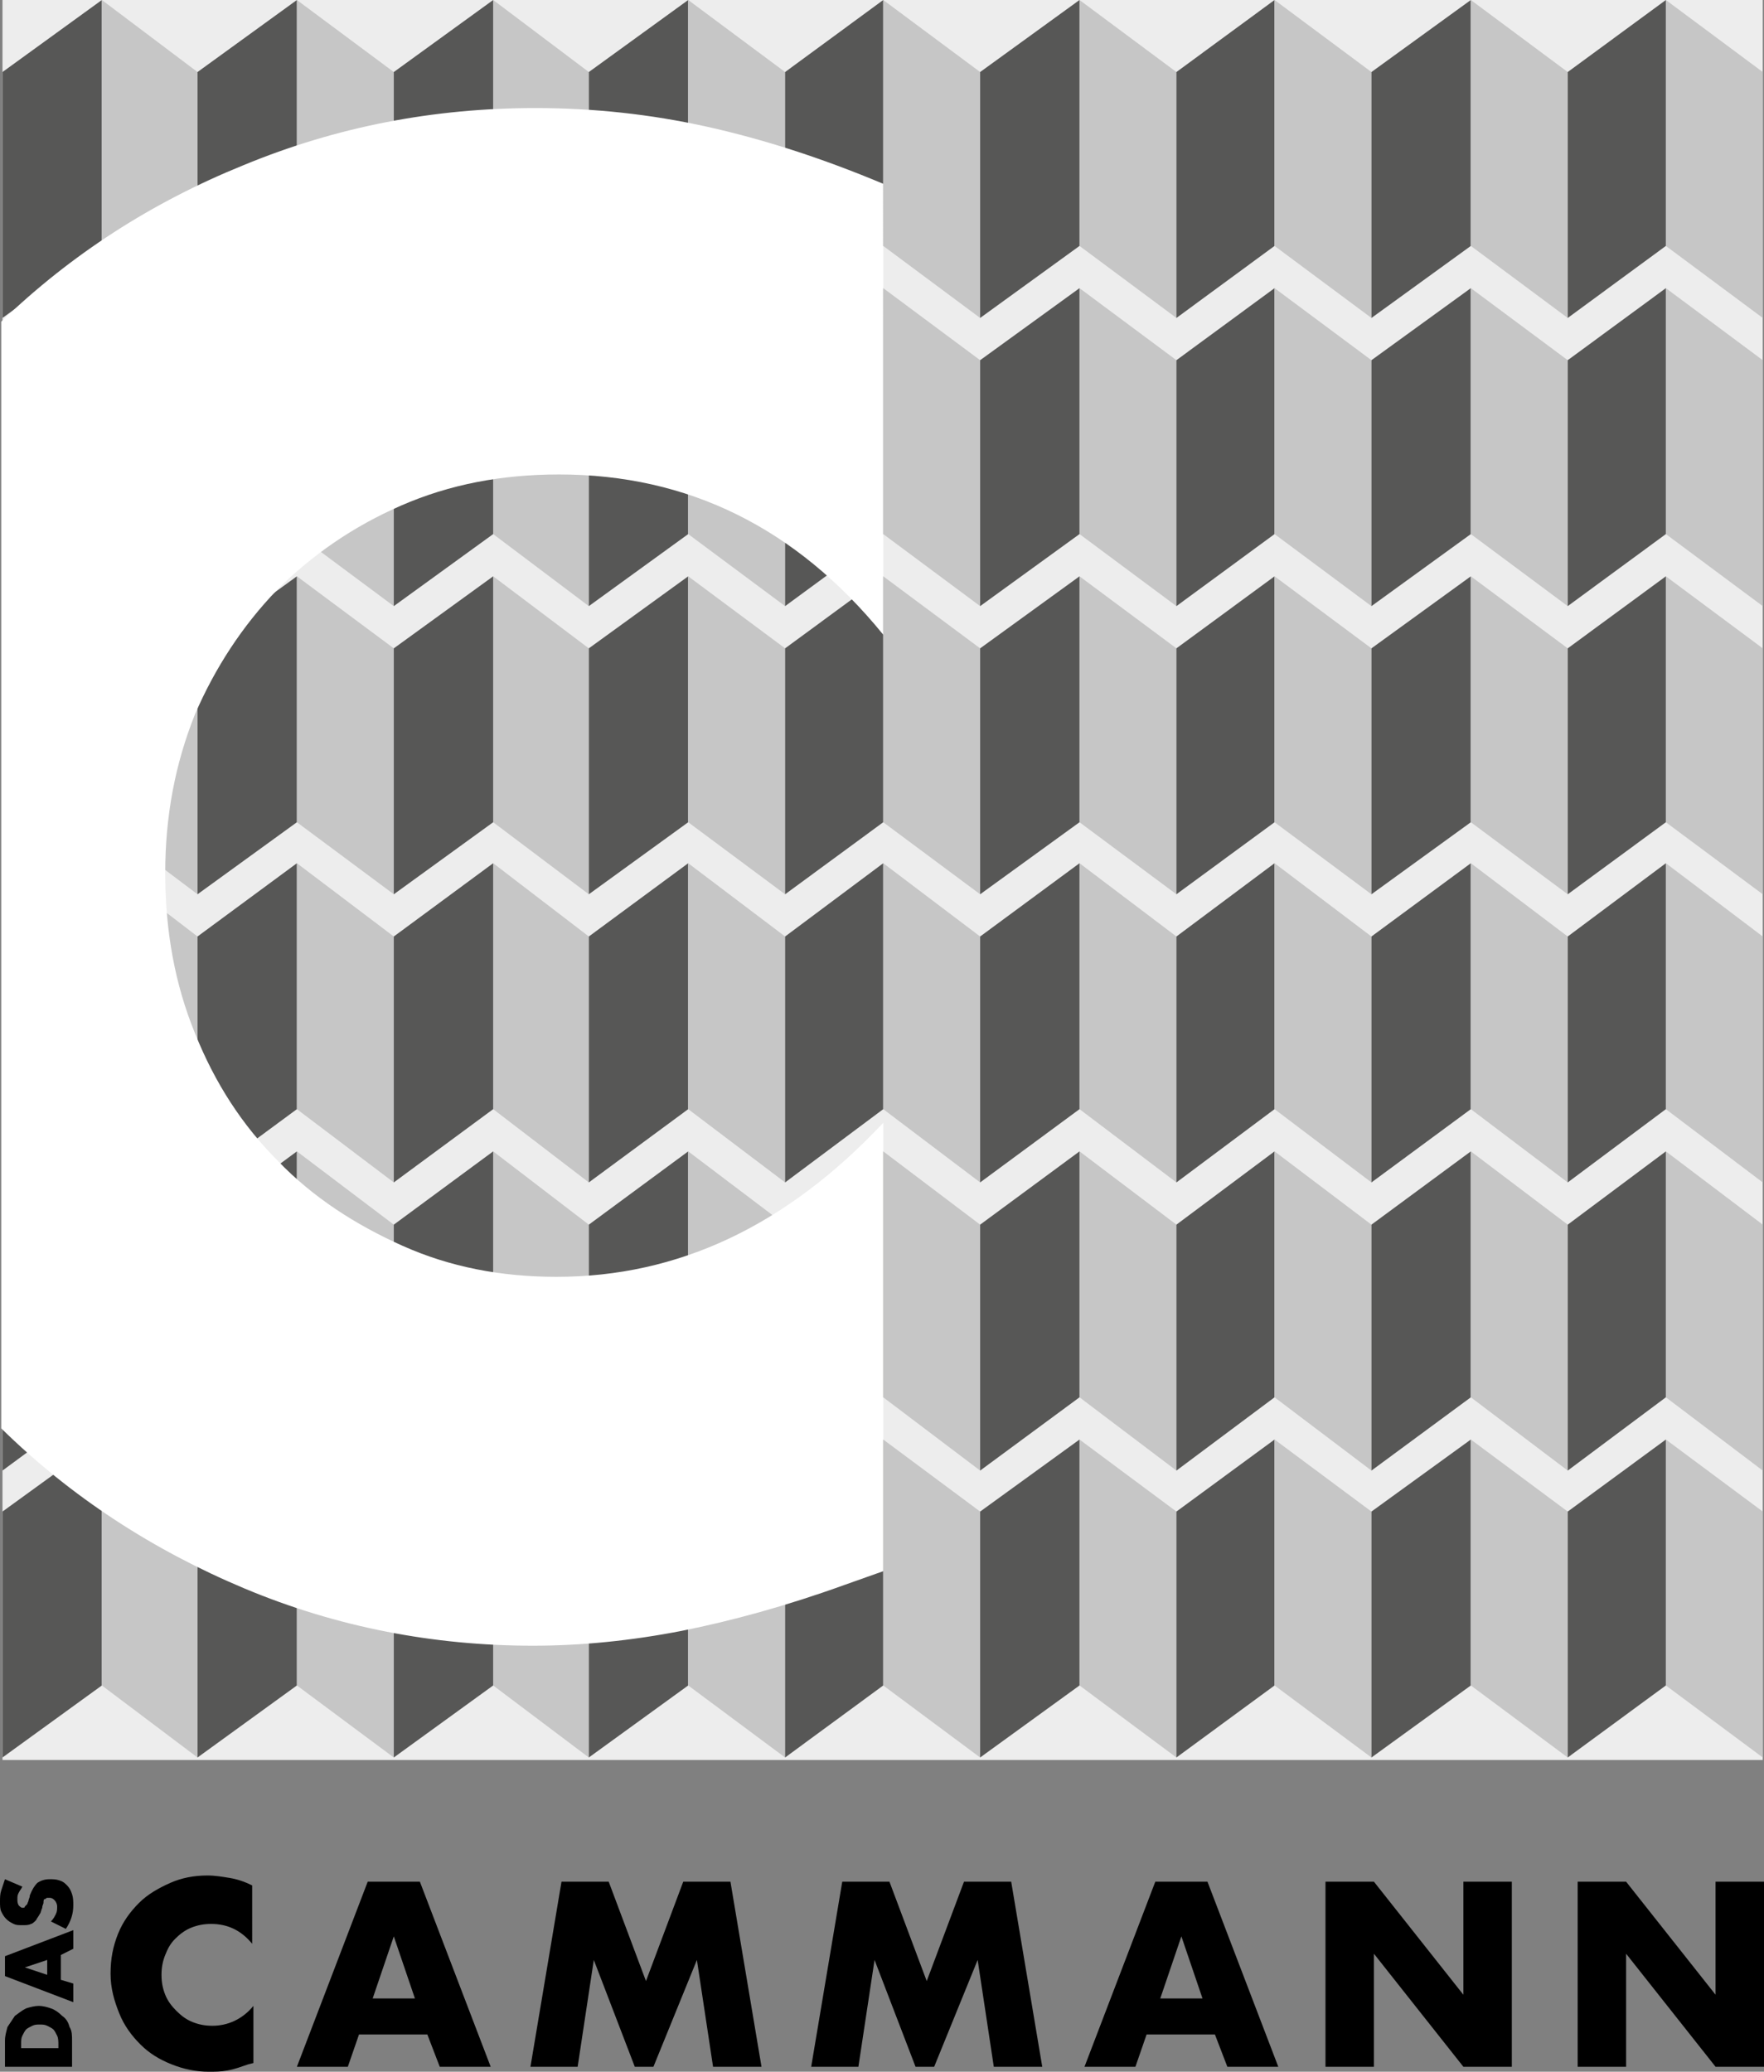 <?xml version="1.0" encoding="utf-8"?>
<!-- Generator: Adobe Illustrator 27.0.1, SVG Export Plug-In . SVG Version: 6.00 Build 0)  -->
<svg version="1.1" id="Ebene_1" xmlns="http://www.w3.org/2000/svg" xmlns:xlink="http://www.w3.org/1999/xlink" x="0px" y="0px"
	 viewBox="0 0 142 166.8" style="enable-background:new 0 0 142 166.8;" xml:space="preserve">
<rect x="0" y="0" width="142" height="166.8" fill="#808080" stroke="none"/>
<style type="text/css">
	.st0{fill:#EDEDED;}
	.st1{fill:#575756;}
	.st2{fill:#C6C6C6;}
	.st3{fill:#FFFFFF;}
</style>
<rect x="0.2" class="st0" width="141.7" height="141.7"/>
<g>
	<polyline class="st1" points="8.2,19.8 0.2,25.6 0.2,5.8 8.2,0 	"/>
	<polyline class="st2" points="8.2,0 15.9,5.8 15.9,25.6 8.2,19.8 	"/>
</g>
<g>
	<polyline class="st1" points="8.2,43 0.2,48.8 0.2,29 8.2,23.2 	"/>
	<polyline class="st2" points="8.2,23.2 15.9,29 15.9,48.8 8.2,43 	"/>
</g>
<g>
	<polyline class="st1" points="8.2,66.2 0.2,72 0.2,52.2 8.2,46.4 	"/>
	<polyline class="st2" points="8.2,46.4 15.9,52.2 15.9,72 8.2,66.2 	"/>
</g>
<g>
	<polyline class="st1" points="8.2,89.3 0.2,95.2 0.2,75.4 8.2,69.5 	"/>
	<polyline class="st2" points="8.2,69.5 15.9,75.4 15.9,95.2 8.2,89.3 	"/>
</g>
<g>
	<polyline class="st1" points="8.2,112.5 0.2,118.4 0.2,98.6 8.2,92.7 	"/>
	<polyline class="st2" points="8.2,92.7 15.9,98.6 15.9,118.4 8.2,112.5 	"/>
</g>
<g>
	<polyline class="st1" points="8.2,135.7 0.2,141.5 0.2,121.7 8.2,115.9 	"/>
	<polyline class="st2" points="8.2,115.9 15.9,121.7 15.9,141.5 8.2,135.7 	"/>
</g>
<g>
	<g>
		<polyline class="st1" points="23.9,19.8 15.9,25.6 15.9,5.8 23.9,0 		"/>
		<polyline class="st2" points="23.9,0 31.7,5.8 31.7,25.6 23.9,19.8 		"/>
	</g>
	<g>
		<polyline class="st1" points="23.9,43 15.9,48.8 15.9,29 23.9,23.2 		"/>
		<polyline class="st2" points="23.9,23.2 31.7,29 31.7,48.8 23.9,43 		"/>
	</g>
	<g>
		<polyline class="st1" points="23.9,66.2 15.9,72 15.9,52.2 23.9,46.4 		"/>
		<polyline class="st2" points="23.9,46.4 31.7,52.2 31.7,72 23.9,66.2 		"/>
	</g>
	<g>
		<polyline class="st1" points="23.9,89.3 15.9,95.2 15.9,75.4 23.9,69.5 		"/>
		<polyline class="st2" points="23.9,69.5 31.7,75.4 31.7,95.2 23.9,89.3 		"/>
	</g>
	<g>
		<polyline class="st1" points="23.9,112.5 15.9,118.4 15.9,98.6 23.9,92.7 		"/>
		<polyline class="st2" points="23.9,92.7 31.7,98.6 31.7,118.4 23.9,112.5 		"/>
	</g>
	<g>
		<polyline class="st1" points="23.9,135.7 15.9,141.5 15.9,121.7 23.9,115.9 		"/>
		<polyline class="st2" points="23.9,115.9 31.7,121.7 31.7,141.5 23.9,135.7 		"/>
	</g>
</g>
<g>
	<g>
		<polyline class="st1" points="39.7,19.8 31.7,25.6 31.7,5.8 39.7,0 		"/>
		<polyline class="st2" points="39.7,0 47.4,5.8 47.4,25.6 39.7,19.8 		"/>
	</g>
	<g>
		<polyline class="st1" points="39.7,43 31.7,48.8 31.7,29 39.7,23.2 		"/>
		<polyline class="st2" points="39.7,23.2 47.4,29 47.4,48.8 39.7,43 		"/>
	</g>
	<g>
		<polyline class="st1" points="39.7,66.2 31.7,72 31.7,52.2 39.7,46.4 		"/>
		<polyline class="st2" points="39.7,46.4 47.4,52.2 47.4,72 39.7,66.2 		"/>
	</g>
	<g>
		<polyline class="st1" points="39.7,89.3 31.7,95.2 31.7,75.4 39.7,69.5 		"/>
		<polyline class="st2" points="39.7,69.5 47.4,75.4 47.4,95.2 39.7,89.3 		"/>
	</g>
	<g>
		<polyline class="st1" points="39.7,112.5 31.7,118.4 31.7,98.6 39.7,92.7 		"/>
		<polyline class="st2" points="39.7,92.7 47.4,98.6 47.4,118.4 39.7,112.5 		"/>
	</g>
	<g>
		<polyline class="st1" points="39.7,135.7 31.7,141.5 31.7,121.7 39.7,115.9 		"/>
		<polyline class="st2" points="39.7,115.9 47.4,121.7 47.4,141.5 39.7,135.7 		"/>
	</g>
</g>
<g>
	<g>
		<polyline class="st1" points="55.4,19.8 47.4,25.6 47.4,5.8 55.4,0 		"/>
		<polyline class="st2" points="55.4,0 63.2,5.8 63.2,25.6 55.4,19.8 		"/>
	</g>
	<g>
		<polyline class="st1" points="55.4,43 47.4,48.8 47.4,29 55.4,23.2 		"/>
		<polyline class="st2" points="55.4,23.2 63.2,29 63.2,48.8 55.4,43 		"/>
	</g>
	<g>
		<polyline class="st1" points="55.4,66.2 47.4,72 47.4,52.2 55.4,46.4 		"/>
		<polyline class="st2" points="55.4,46.4 63.2,52.2 63.2,72 55.4,66.2 		"/>
	</g>
	<g>
		<polyline class="st1" points="55.4,89.3 47.4,95.2 47.4,75.4 55.4,69.5 		"/>
		<polyline class="st2" points="55.4,69.5 63.2,75.4 63.2,95.2 55.4,89.3 		"/>
	</g>
	<g>
		<polyline class="st1" points="55.4,112.5 47.4,118.4 47.4,98.6 55.4,92.7 		"/>
		<polyline class="st2" points="55.4,92.7 63.2,98.6 63.2,118.4 55.4,112.5 		"/>
	</g>
	<g>
		<polyline class="st1" points="55.4,135.7 47.4,141.5 47.4,121.7 55.4,115.9 		"/>
		<polyline class="st2" points="55.4,115.9 63.2,121.7 63.2,141.5 55.4,135.7 		"/>
	</g>
</g>
<g>
	<g>
		<polyline class="st1" points="71.1,19.8 63.2,25.6 63.2,5.8 71.1,0 		"/>
		<polyline class="st2" points="71.1,0 78.9,5.8 78.9,25.6 71.1,19.8 		"/>
	</g>
	<g>
		<polyline class="st1" points="71.1,43 63.2,48.8 63.2,29 71.1,23.2 		"/>
		<polyline class="st2" points="71.1,23.2 78.9,29 78.9,48.8 71.1,43 		"/>
	</g>
	<g>
		<polyline class="st1" points="71.1,66.2 63.2,72 63.2,52.2 71.1,46.4 		"/>
		<polyline class="st2" points="71.1,46.4 78.9,52.2 78.9,72 71.1,66.2 		"/>
	</g>
	<g>
		<polyline class="st1" points="71.1,89.3 63.2,95.2 63.2,75.4 71.1,69.5 		"/>
		<polyline class="st2" points="71.1,69.5 78.9,75.4 78.9,95.2 71.1,89.3 		"/>
	</g>
	<g>
		<polyline class="st1" points="71.1,112.5 63.2,118.4 63.2,98.6 71.1,92.7 		"/>
		<polyline class="st2" points="71.1,92.7 78.9,98.6 78.9,118.4 71.1,112.5 		"/>
	</g>
	<g>
		<polyline class="st1" points="71.1,135.7 63.2,141.5 63.2,121.7 71.1,115.9 		"/>
		<polyline class="st2" points="71.1,115.9 78.9,121.7 78.9,141.5 71.1,135.7 		"/>
	</g>
</g>
<g>
	<g>
		<polyline class="st1" points="86.9,19.8 78.9,25.6 78.9,5.8 86.9,0 		"/>
		<polyline class="st2" points="86.9,0 94.7,5.8 94.7,25.6 86.9,19.8 		"/>
	</g>
	<g>
		<polyline class="st1" points="86.9,43 78.9,48.8 78.9,29 86.9,23.2 		"/>
		<polyline class="st2" points="86.9,23.2 94.7,29 94.7,48.8 86.9,43 		"/>
	</g>
	<g>
		<polyline class="st1" points="86.9,66.2 78.9,72 78.9,52.2 86.9,46.4 		"/>
		<polyline class="st2" points="86.9,46.4 94.7,52.2 94.7,72 86.9,66.2 		"/>
	</g>
	<g>
		<polyline class="st1" points="86.9,89.3 78.9,95.2 78.9,75.4 86.9,69.5 		"/>
		<polyline class="st2" points="86.9,69.5 94.7,75.4 94.7,95.2 86.9,89.3 		"/>
	</g>
	<g>
		<polyline class="st1" points="86.9,112.5 78.9,118.4 78.9,98.6 86.9,92.7 		"/>
		<polyline class="st2" points="86.9,92.7 94.7,98.6 94.7,118.4 86.9,112.5 		"/>
	</g>
	<g>
		<polyline class="st1" points="86.9,135.7 78.9,141.5 78.9,121.7 86.9,115.9 		"/>
		<polyline class="st2" points="86.9,115.9 94.7,121.7 94.7,141.5 86.9,135.7 		"/>
	</g>
</g>
<g>
	<g>
		<polyline class="st1" points="102.6,19.8 94.7,25.6 94.7,5.8 102.6,0 		"/>
		<polyline class="st2" points="102.6,0 110.4,5.8 110.4,25.6 102.6,19.8 		"/>
	</g>
	<g>
		<polyline class="st1" points="102.6,43 94.7,48.8 94.7,29 102.6,23.2 		"/>
		<polyline class="st2" points="102.6,23.2 110.4,29 110.4,48.8 102.6,43 		"/>
	</g>
	<g>
		<polyline class="st1" points="102.6,66.2 94.7,72 94.7,52.2 102.6,46.4 		"/>
		<polyline class="st2" points="102.6,46.4 110.4,52.2 110.4,72 102.6,66.2 		"/>
	</g>
	<g>
		<polyline class="st1" points="102.6,89.3 94.7,95.2 94.7,75.4 102.6,69.5 		"/>
		<polyline class="st2" points="102.6,69.5 110.4,75.4 110.4,95.2 102.6,89.3 		"/>
	</g>
	<g>
		<polyline class="st1" points="102.6,112.5 94.7,118.4 94.7,98.6 102.6,92.7 		"/>
		<polyline class="st2" points="102.6,92.7 110.4,98.6 110.4,118.4 102.6,112.5 		"/>
	</g>
	<g>
		<polyline class="st1" points="102.6,135.7 94.7,141.5 94.7,121.7 102.6,115.9 		"/>
		<polyline class="st2" points="102.6,115.9 110.4,121.7 110.4,141.5 102.6,135.7 		"/>
	</g>
</g>
<g>
	<g>
		<polyline class="st1" points="118.4,19.8 110.4,25.6 110.4,5.8 118.4,0 		"/>
		<polyline class="st2" points="118.4,0 126.2,5.8 126.2,25.6 118.4,19.8 		"/>
	</g>
	<g>
		<polyline class="st1" points="118.4,43 110.4,48.8 110.4,29 118.4,23.2 		"/>
		<polyline class="st2" points="118.4,23.2 126.2,29 126.2,48.8 118.4,43 		"/>
	</g>
	<g>
		<polyline class="st1" points="118.4,66.2 110.4,72 110.4,52.2 118.4,46.4 		"/>
		<polyline class="st2" points="118.4,46.4 126.2,52.2 126.2,72 118.4,66.2 		"/>
	</g>
	<g>
		<polyline class="st1" points="118.4,89.3 110.4,95.2 110.4,75.4 118.4,69.5 		"/>
		<polyline class="st2" points="118.4,69.5 126.2,75.4 126.2,95.2 118.4,89.3 		"/>
	</g>
	<g>
		<polyline class="st1" points="118.4,112.5 110.4,118.4 110.4,98.6 118.4,92.7 		"/>
		<polyline class="st2" points="118.4,92.7 126.2,98.6 126.2,118.4 118.4,112.5 		"/>
	</g>
	<g>
		<polyline class="st1" points="118.4,135.7 110.4,141.5 110.4,121.7 118.4,115.9 		"/>
		<polyline class="st2" points="118.4,115.9 126.2,121.7 126.2,141.5 118.4,135.7 		"/>
	</g>
</g>
<g>
	<g>
		<polyline class="st1" points="134.1,19.8 126.2,25.6 126.2,5.8 134.1,0 		"/>
		<polyline class="st2" points="134.1,0 141.9,5.8 141.9,25.6 134.1,19.8 		"/>
	</g>
	<g>
		<polyline class="st1" points="134.1,43 126.2,48.8 126.2,29 134.1,23.2 		"/>
		<polyline class="st2" points="134.1,23.2 141.9,29 141.9,48.8 134.1,43 		"/>
	</g>
	<g>
		<polyline class="st1" points="134.1,66.2 126.2,72 126.2,52.2 134.1,46.4 		"/>
		<polyline class="st2" points="134.1,46.4 141.9,52.2 141.9,72 134.1,66.2 		"/>
	</g>
	<g>
		<polyline class="st1" points="134.1,89.3 126.2,95.2 126.2,75.4 134.1,69.5 		"/>
		<polyline class="st2" points="134.1,69.5 141.9,75.4 141.9,95.2 134.1,89.3 		"/>
	</g>
	<g>
		<polyline class="st1" points="134.1,112.5 126.2,118.4 126.2,98.6 134.1,92.7 		"/>
		<polyline class="st2" points="134.1,92.7 141.9,98.6 141.9,118.4 134.1,112.5 		"/>
	</g>
	<g>
		<polyline class="st1" points="134.1,135.7 126.2,141.5 126.2,121.7 134.1,115.9 		"/>
		<polyline class="st2" points="134.1,115.9 141.9,121.7 141.9,141.5 134.1,135.7 		"/>
	</g>
</g>
<g>
	<path d="M20.3,156.5c-0.9-1.1-2-1.6-3.3-1.6c-0.6,0-1.1,0.1-1.6,0.3c-0.5,0.2-0.9,0.5-1.3,0.9s-0.6,0.8-0.8,1.3
		c-0.2,0.5-0.3,1-0.3,1.6s0.1,1.1,0.3,1.6c0.2,0.5,0.5,0.9,0.9,1.3c0.4,0.4,0.8,0.7,1.3,0.9c0.5,0.2,1,0.3,1.6,0.3
		c1.2,0,2.4-0.5,3.3-1.6v4.6l-0.4,0.1c-0.6,0.2-1.1,0.4-1.7,0.5c-0.5,0.1-1,0.1-1.5,0.1c-1,0-2-0.2-3-0.6c-1-0.4-1.8-0.9-2.5-1.6
		c-0.7-0.7-1.3-1.5-1.7-2.5c-0.4-1-0.7-2-0.7-3.2c0-1.2,0.2-2.2,0.6-3.2s1-1.8,1.7-2.5c0.7-0.7,1.6-1.2,2.5-1.6
		c0.9-0.4,1.9-0.6,3-0.6c0.6,0,1.2,0.1,1.8,0.2c0.6,0.1,1.2,0.3,1.8,0.6C20.3,151.8,20.3,156.5,20.3,156.5z"/>
	<path d="M34.4,163.8h-5.5l-0.9,2.6h-4.1l5.7-14.9h4.2l5.7,14.9h-4.1L34.4,163.8z M33.4,160.9l-1.7-5l-1.7,5H33.4z"/>
	<path d="M42.7,166.4l2.5-14.9H49l3,8l3-8h3.8l2.5,14.9h-3.9l-1.3-8.6l-3.5,8.6h-1.5l-3.3-8.6l-1.3,8.6H42.7z"/>
	<path d="M65.3,166.4l2.5-14.9h3.8l3,8l3-8h3.8l2.5,14.9H80l-1.3-8.6l-3.5,8.6h-1.5l-3.3-8.6l-1.3,8.6H65.3z"/>
	<path d="M97.8,163.8h-5.5l-0.9,2.6h-4.1l5.7-14.9h4.2l5.7,14.9h-4.1L97.8,163.8z M96.8,160.9l-1.7-5l-1.7,5H96.8z"/>
	<path d="M106.7,166.4v-14.9h3.9l7.2,9.1v-9.1h3.9v14.9h-3.9l-7.2-9.1v9.1H106.7z"/>
	<path d="M127,166.4v-14.9h3.9l7.2,9.1v-9.1h3.9v14.9h-3.9l-7.2-9.1v9.1H127z"/>
</g>
<g>
	<path d="M0.4,166.4v-2.1c0-0.4,0.1-0.7,0.2-1.1c0.2-0.3,0.4-0.6,0.6-0.9c0.3-0.2,0.5-0.4,0.9-0.6c0.3-0.1,0.7-0.2,1-0.2
		c0.4,0,0.7,0.1,1,0.2c0.3,0.1,0.6,0.3,0.9,0.6c0.3,0.2,0.5,0.5,0.6,0.9c0.2,0.3,0.2,0.7,0.2,1.1v2.1H0.4z M4.7,164.9v-0.3
		c0-0.2,0-0.5-0.1-0.7c-0.1-0.2-0.2-0.4-0.3-0.5c-0.1-0.1-0.3-0.2-0.5-0.3S3.4,163,3.2,163s-0.4,0-0.6,0.1s-0.4,0.2-0.5,0.3
		s-0.2,0.3-0.3,0.5c-0.1,0.2-0.1,0.4-0.1,0.7v0.3H4.7z"/>
	<path d="M4.9,157.4v2l1,0.3v1.5l-5.5-2.1v-1.6l5.5-2.1v1.5L4.9,157.4z M3.8,157.8L2,158.4l1.8,0.6V157.8z"/>
	<path d="M1.8,151.9c-0.1,0.2-0.2,0.3-0.3,0.5c-0.1,0.2-0.1,0.3-0.1,0.5c0,0.2,0,0.3,0.1,0.5c0.1,0.1,0.2,0.2,0.3,0.2
		c0.1,0,0.2,0,0.2-0.1c0.1-0.1,0.1-0.1,0.2-0.2c0-0.1,0.1-0.2,0.1-0.3s0.1-0.2,0.1-0.4c0.2-0.5,0.4-0.8,0.6-1c0.3-0.2,0.6-0.3,1-0.3
		c0.3,0,0.5,0,0.8,0.1s0.4,0.2,0.6,0.4c0.2,0.2,0.3,0.4,0.4,0.7c0.1,0.3,0.1,0.6,0.1,0.9c0,0.7-0.2,1.3-0.6,1.9l-1.2-0.6
		c0.2-0.2,0.3-0.4,0.4-0.6s0.1-0.4,0.1-0.6s-0.1-0.4-0.2-0.5s-0.2-0.2-0.4-0.2c-0.1,0-0.2,0-0.2,0c-0.1,0-0.1,0.1-0.2,0.1
		s-0.1,0.2-0.1,0.3s-0.1,0.2-0.1,0.4c-0.1,0.2-0.1,0.4-0.2,0.5c-0.1,0.2-0.2,0.3-0.3,0.5c-0.1,0.1-0.3,0.3-0.4,0.3
		C2.3,155,2.1,155,1.8,155c-0.3,0-0.5,0-0.7-0.1s-0.4-0.2-0.6-0.4c-0.2-0.2-0.3-0.4-0.4-0.6C0,153.7,0,153.4,0,153.1
		c0-0.3,0-0.6,0.1-0.9c0.1-0.3,0.2-0.6,0.3-0.9L1.8,151.9z"/>
</g>
<path class="st3" d="M22.3,47.5c2.8-2.8,6.1-5.1,10-6.8c3.9-1.7,8.1-2.5,12.7-2.5c10.4,0,19.1,4.3,26.1,12.9V14.8
	c-5-2.1-9.7-3.6-14.2-4.6s-9.1-1.5-13.8-1.5c-8.2,0-16,1.5-23.5,4.6c-7.4,3-13.9,7.2-19.5,12.6V115l0,0c5.6,5.5,12.2,9.8,19.6,12.9
	c7.4,3.1,15.2,4.6,23.2,4.6c3.9,0,7.9-0.4,12-1.2c4-0.8,8.4-2,13.1-3.7l3.1-1.1V90.4c-7.8,8.3-16.5,12.4-26.3,12.4
	c-4.5,0-8.6-0.8-12.4-2.5s-7.2-3.9-10-6.8c-2.9-2.9-5.1-6.3-6.7-10.3c-1.6-3.9-2.4-8.2-2.4-12.9c0-4.6,0.8-8.8,2.4-12.8
	C17.3,53.8,19.5,50.4,22.3,47.5z"/>
</svg>
